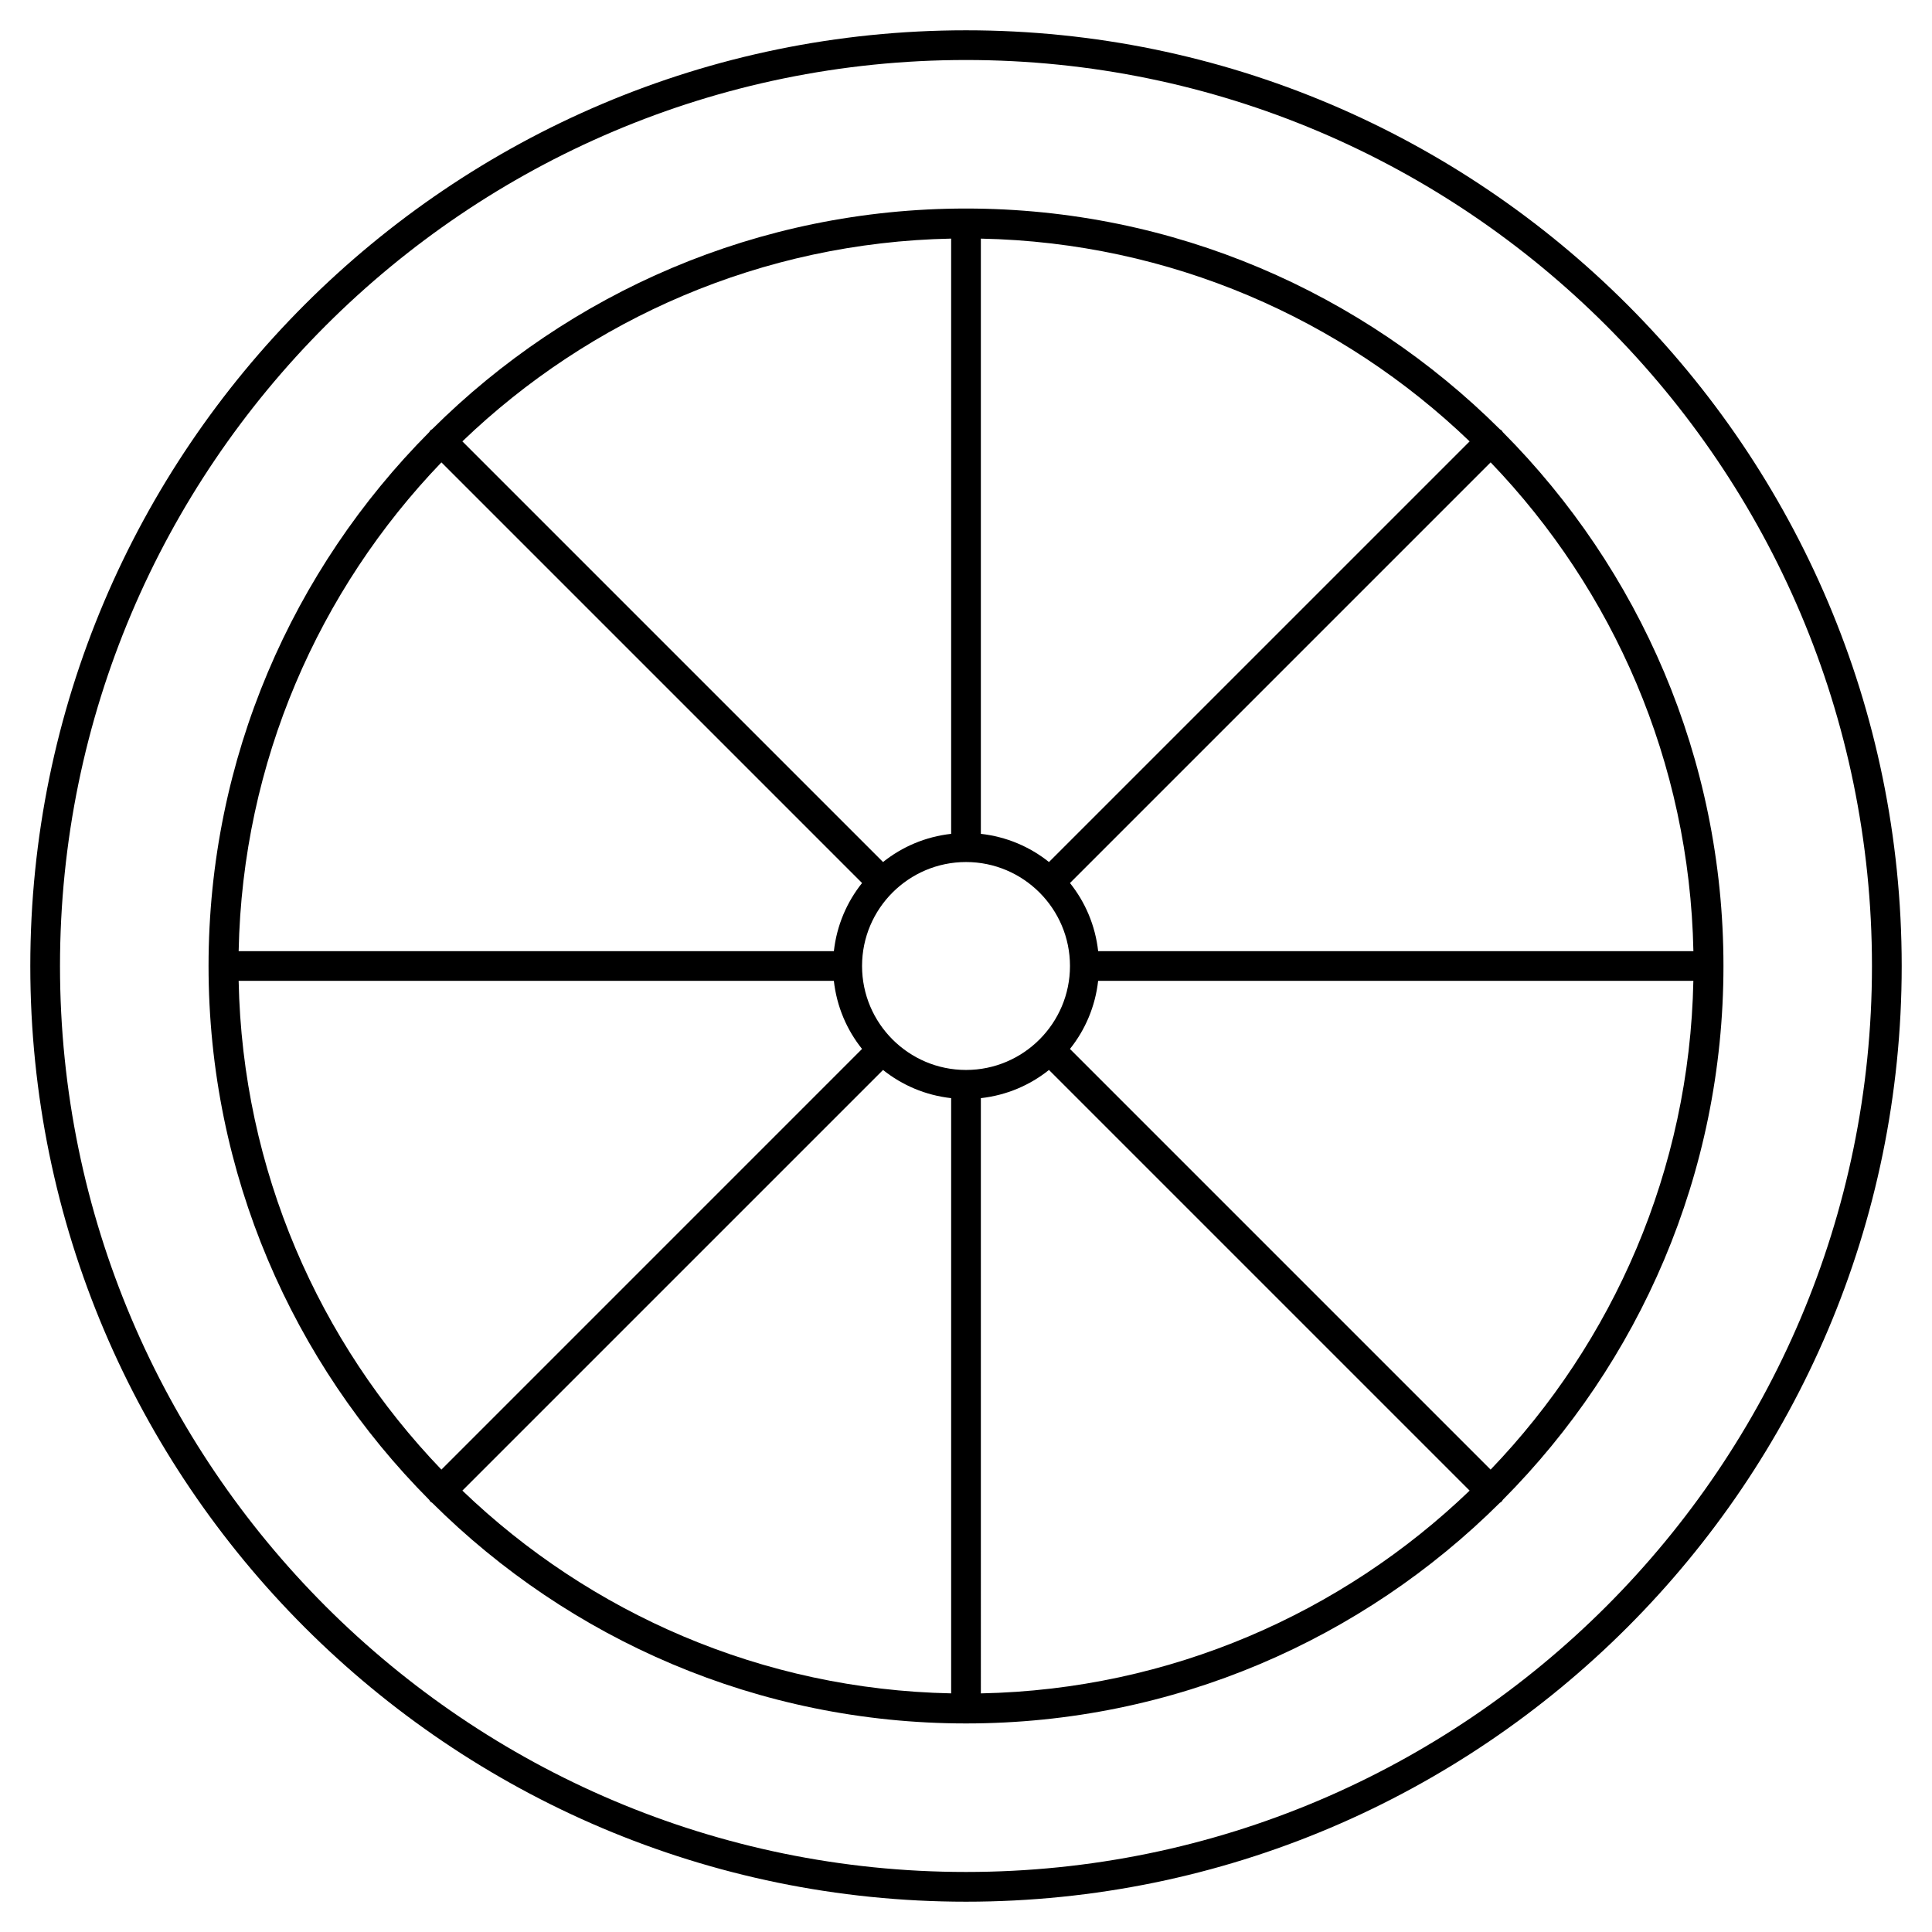 <?xml version="1.0" encoding="UTF-8"?>
<!-- Uploaded to: ICON Repo, www.iconrepo.com, Generator: ICON Repo Mixer Tools -->
<svg fill="#000000" width="800px" height="800px" version="1.1" viewBox="144 144 512 512" xmlns="http://www.w3.org/2000/svg">
 <g>
  <path d="m400 152.03c-136.73 0-247.97 111.24-247.97 247.97 0 136.73 111.24 247.97 247.97 247.97 136.73 0 247.97-111.24 247.97-247.97 0-136.73-111.24-247.97-247.97-247.97zm0 488.06c-132.39 0-240.1-107.7-240.1-240.09 0-132.39 107.7-240.1 240.1-240.1 132.39 0 240.09 107.7 240.09 240.1 0 132.39-107.7 240.09-240.09 240.09z"/>
  <path d="m541.94 258.06c-0.133-0.133-0.309-0.188-0.457-0.301-36.312-36.133-86.332-58.496-141.48-58.496-55.152 0-105.17 22.363-141.49 58.488-0.148 0.109-0.324 0.164-0.457 0.301-0.133 0.133-0.188 0.309-0.301 0.457-36.125 36.32-58.488 86.34-58.488 141.49s22.363 105.17 58.488 141.49c0.109 0.148 0.164 0.324 0.301 0.457 0.133 0.133 0.309 0.188 0.457 0.301 36.32 36.121 86.34 58.484 141.49 58.484s105.17-22.363 141.49-58.488c0.148-0.109 0.324-0.164 0.457-0.301 0.133-0.133 0.188-0.309 0.301-0.457 36.121-36.32 58.484-86.34 58.484-141.49 0-55.152-22.363-105.17-58.488-141.49-0.109-0.145-0.172-0.316-0.309-0.449zm-2.91 275.4-111.48-111.48c4.062-5.086 6.707-11.258 7.469-18.051h157.74c-1.004 50.199-21.273 95.734-53.73 129.53zm-331.79-129.53h157.74c0.762 6.801 3.41 12.973 7.469 18.051l-111.47 111.48c-32.453-33.793-52.727-79.328-53.734-129.53zm53.734-137.4 111.48 111.48c-4.062 5.086-6.707 11.258-7.469 18.051h-157.74c1.008-50.199 21.281-95.73 53.734-129.53zm139.03 161.02c-15.191 0-27.551-12.359-27.551-27.551s12.359-27.551 27.551-27.551 27.551 12.359 27.551 27.551-12.359 27.551-27.551 27.551zm21.984-55.105c-5.086-4.062-11.258-6.707-18.051-7.469v-157.74c50.199 1.016 95.73 21.285 129.53 53.734zm-25.922-7.469c-6.801 0.762-12.973 3.41-18.051 7.469l-111.48-111.48c33.793-32.449 79.328-52.719 129.53-53.734zm-18.051 62.574c5.086 4.062 11.258 6.707 18.051 7.469v157.74c-50.199-1.016-95.73-21.285-129.53-53.734zm25.922 7.469c6.801-0.762 12.973-3.41 18.051-7.469l111.48 111.48c-33.793 32.449-79.328 52.719-129.53 53.734zm31.086-38.957c-0.762-6.801-3.41-12.973-7.469-18.051l111.48-111.48c32.449 33.793 52.719 79.328 53.734 129.53z"/>
 </g>
</svg>